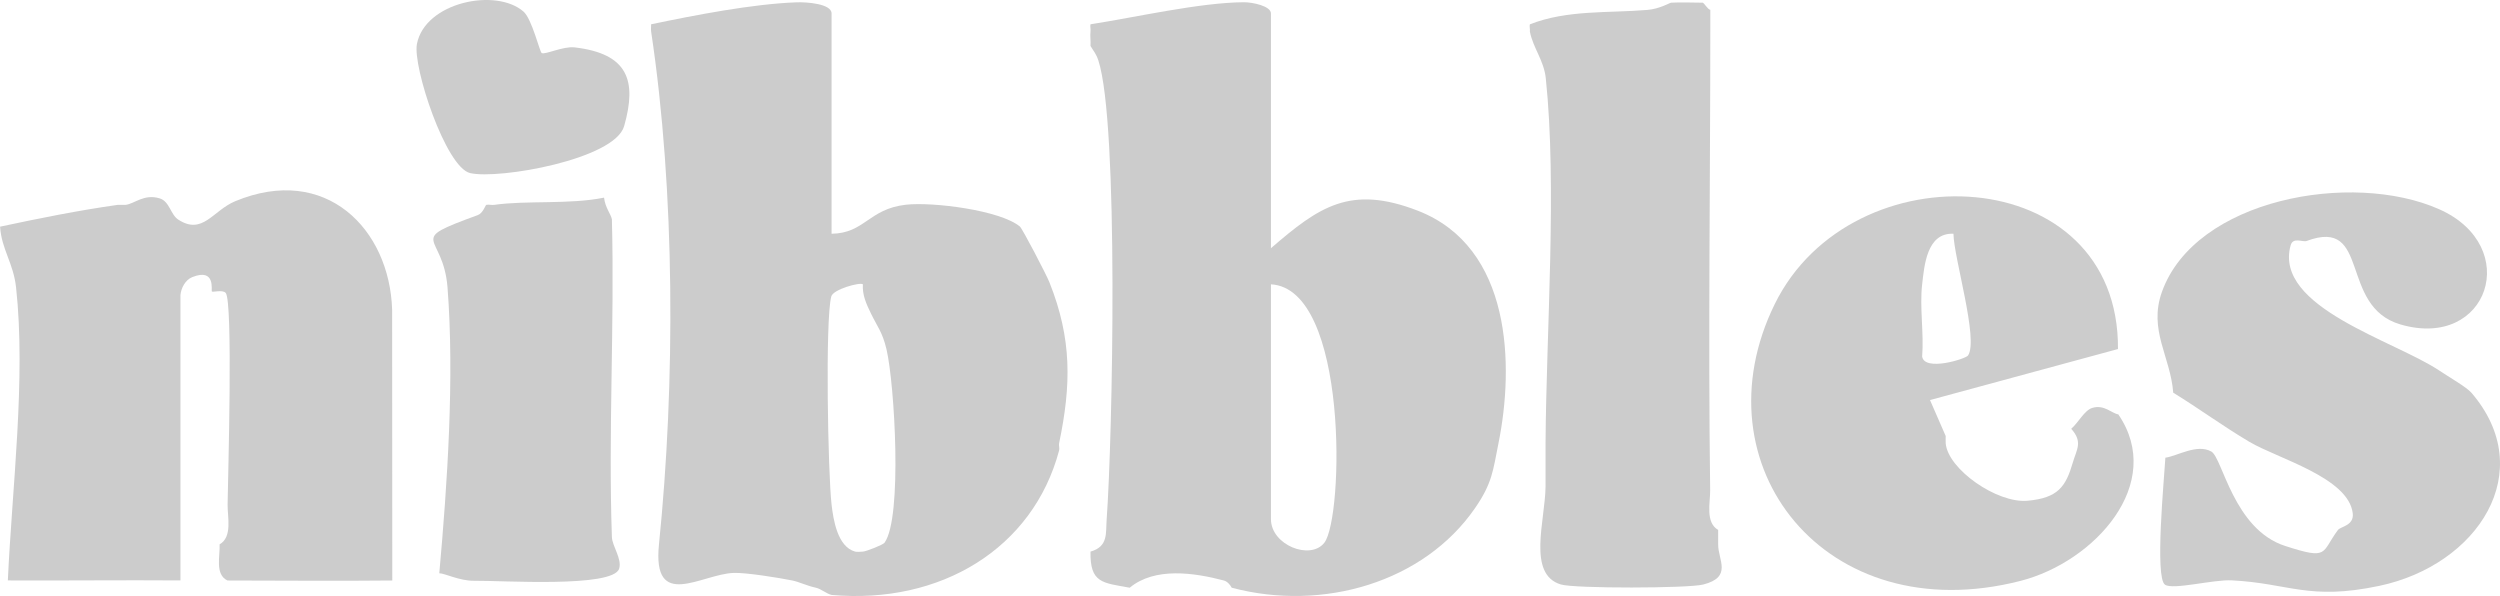 <svg width="151" height="36" viewBox="0 0 151 36" fill="none" xmlns="http://www.w3.org/2000/svg">
<g opacity="0.2" clip-path="url(#clip0_316_2674)">
<path d="M65.866 1.466C68.595 1.047 72.453 0.153 75.13 0.135C75.661 0.135 76.765 0.366 76.765 0.812V14.992C79.684 12.47 81.57 11.156 85.627 12.723C91.323 14.926 91.456 22.082 90.508 26.772C90.176 28.417 90.143 29.172 89.086 30.699C85.997 35.171 79.898 36.96 74.396 35.498C74.301 35.319 74.13 35.119 73.922 35.062C72.131 34.591 69.752 34.237 68.235 35.498C66.586 35.197 65.833 35.223 65.866 33.317C66.956 33.011 66.78 32.191 66.842 31.375C67.202 26.414 67.586 7.457 66.34 3.648C66.202 3.229 66.041 3.08 65.866 2.775C65.889 2.487 65.833 2.186 65.866 1.902C65.885 1.754 65.833 1.588 65.866 1.466ZM76.765 17.173V31.353C76.765 32.924 79.144 33.858 79.988 32.784C81.158 31.292 81.466 17.439 76.765 17.173Z" fill="black"/>
<path d="M39.328 1.466C41.972 0.916 45.451 0.236 48.119 0.14C48.711 0.118 50.227 0.222 50.227 0.812V14.119C52.237 14.088 52.459 12.622 54.715 12.365C56.345 12.182 60.421 12.701 61.601 13.683C61.752 13.809 63.212 16.606 63.387 17.055C64.752 20.48 64.705 23.251 63.97 26.772C63.942 26.912 64.008 27.073 63.97 27.208C62.392 33.138 56.8 36.519 50.227 35.934C49.924 35.865 49.588 35.564 49.28 35.498C48.754 35.389 48.27 35.145 47.858 35.062C47.033 34.896 45.067 34.578 44.318 34.604C42.375 34.669 39.39 36.929 39.802 32.88C40.792 23.146 40.783 11.575 39.328 1.902C39.309 1.763 39.328 1.61 39.328 1.466ZM52.597 18.918C52.322 18.351 52.076 17.81 52.118 17.173C51.948 17.029 50.322 17.474 50.209 17.906C49.834 19.333 50.01 28.613 50.227 30.481C50.332 31.362 50.574 33.02 51.649 33.317C51.763 33.347 51.986 33.325 52.123 33.317C52.317 33.304 53.331 32.911 53.426 32.78C54.516 31.275 54.033 23.177 53.545 21.1C53.294 20.044 53 19.752 52.597 18.918Z" fill="black"/>
<path d="M23.689 35.062C20.382 35.097 17.046 35.066 13.738 35.062C12.965 34.691 13.302 33.578 13.264 32.88C14.051 32.427 13.738 31.227 13.747 30.485C13.771 28.792 14.084 18.172 13.629 17.688C13.435 17.483 12.856 17.666 12.795 17.605C12.743 17.557 13.046 16.165 11.615 16.737C11.193 16.903 10.937 17.4 10.899 17.823V35.058C7.43 35.031 3.943 35.075 0.474 35.058C0.725 29.521 1.573 22.854 0.971 17.365C0.81 15.882 0.095 15.07 0.005 13.691C2.35 13.19 4.725 12.71 7.108 12.374H7.582C8.127 12.313 8.691 11.693 9.643 11.981C10.245 12.164 10.297 12.958 10.767 13.264C12.245 14.228 12.852 12.714 14.212 12.151C19.68 9.887 23.533 13.835 23.685 18.709L23.694 35.062H23.689Z" fill="black"/>
<path d="M102.829 0.157C102.919 0.157 103.156 0.585 103.303 0.593V1.466C103.303 10.838 103.17 20.241 103.294 29.613C103.303 30.35 102.99 31.554 103.777 32.008C103.777 32.3 103.777 32.588 103.777 32.88C103.767 33.819 104.658 34.853 102.872 35.306C101.962 35.538 95.119 35.555 94.275 35.302C92.228 34.687 93.328 31.449 93.351 29.394V27.649C93.351 27.357 93.351 27.069 93.351 26.776C93.394 20.001 94.053 11.261 93.366 4.73C93.252 3.643 92.607 2.923 92.404 1.907C92.427 1.758 92.366 1.593 92.404 1.47C94.659 0.58 97.171 0.799 99.512 0.598C100.246 0.537 100.858 0.166 100.934 0.162C101.559 0.127 102.199 0.162 102.829 0.162V0.157Z" fill="black"/>
<path d="M139.319 14.555C139.086 14.643 138.494 14.293 138.352 14.826C137.324 18.574 144.65 20.568 147.375 22.409C147.853 22.732 148.991 23.39 149.27 23.718C153.36 28.465 149.673 34.128 143.697 35.389C139.442 36.283 138.281 35.232 134.798 35.053C133.675 34.996 131.244 35.647 130.765 35.315C130.139 34.887 130.718 28.897 130.789 27.645C131.499 27.549 132.708 26.785 133.566 27.274C134.243 27.658 134.902 31.968 138.025 32.976C140.688 33.836 140.181 33.395 141.214 32.008C141.366 31.803 142.2 31.75 142.105 30.995C141.84 28.836 137.565 27.697 135.859 26.685C134.248 25.729 132.784 24.651 131.263 23.718C131.097 21.532 129.756 19.939 130.58 17.631C132.589 12.012 142.053 10.301 147.323 12.636C152.374 14.874 150.308 21.157 144.982 19.595C141.238 18.495 143.223 13.098 139.319 14.555Z" fill="black"/>
<path d="M36.485 11.938C36.556 12.553 36.897 12.924 36.959 13.246C37.124 19.63 36.736 26.065 36.959 32.444C36.978 32.985 37.584 33.766 37.395 34.351C37.02 35.516 30.291 35.058 28.632 35.079C27.751 35.088 26.851 34.621 26.533 34.626C27.021 29.207 27.452 22.815 27.031 17.37C26.775 14.023 24.41 14.612 28.855 12.993C29.177 12.876 29.32 12.387 29.372 12.374C29.509 12.339 29.684 12.396 29.846 12.374C31.765 12.095 34.409 12.361 36.48 11.938H36.485Z" fill="black"/>
<path d="M31.623 0.703C32.13 1.148 32.594 3.12 32.717 3.203C32.902 3.325 34.016 2.779 34.708 2.862C37.94 3.242 38.48 4.865 37.698 7.618C37.129 9.625 30.12 10.855 28.395 10.454C26.922 10.109 24.917 4.023 25.182 2.657C25.671 0.131 29.964 -0.755 31.623 0.703Z" fill="black"/>
<path d="M127.945 25.027C130.803 29.202 126.519 33.936 122.045 35.084C110.255 38.112 102.412 28.094 107.198 18.36C111.847 8.909 128.007 9.717 127.926 21.082L116.572 24.163L117.52 26.336C117.52 26.336 117.51 26.637 117.52 26.772C117.648 28.334 120.614 30.411 122.462 30.245C124.311 30.079 124.775 29.39 125.201 27.928C125.429 27.143 125.817 26.698 125.102 25.899C125.533 25.529 125.898 24.782 126.372 24.638C127.088 24.416 127.566 24.979 127.945 25.027ZM116.098 17.173C115.937 18.552 116.212 20.123 116.098 21.536C116.24 22.453 118.728 21.68 118.87 21.471C119.52 20.515 118.008 15.572 117.989 14.119C116.368 14.04 116.226 16.078 116.098 17.173Z" fill="black"/>
</g>
<defs>
<clipPath id="clip0_316_2674">
<rect width="151" height="36" fill="white"/>
</clipPath>
</defs>
</svg>
